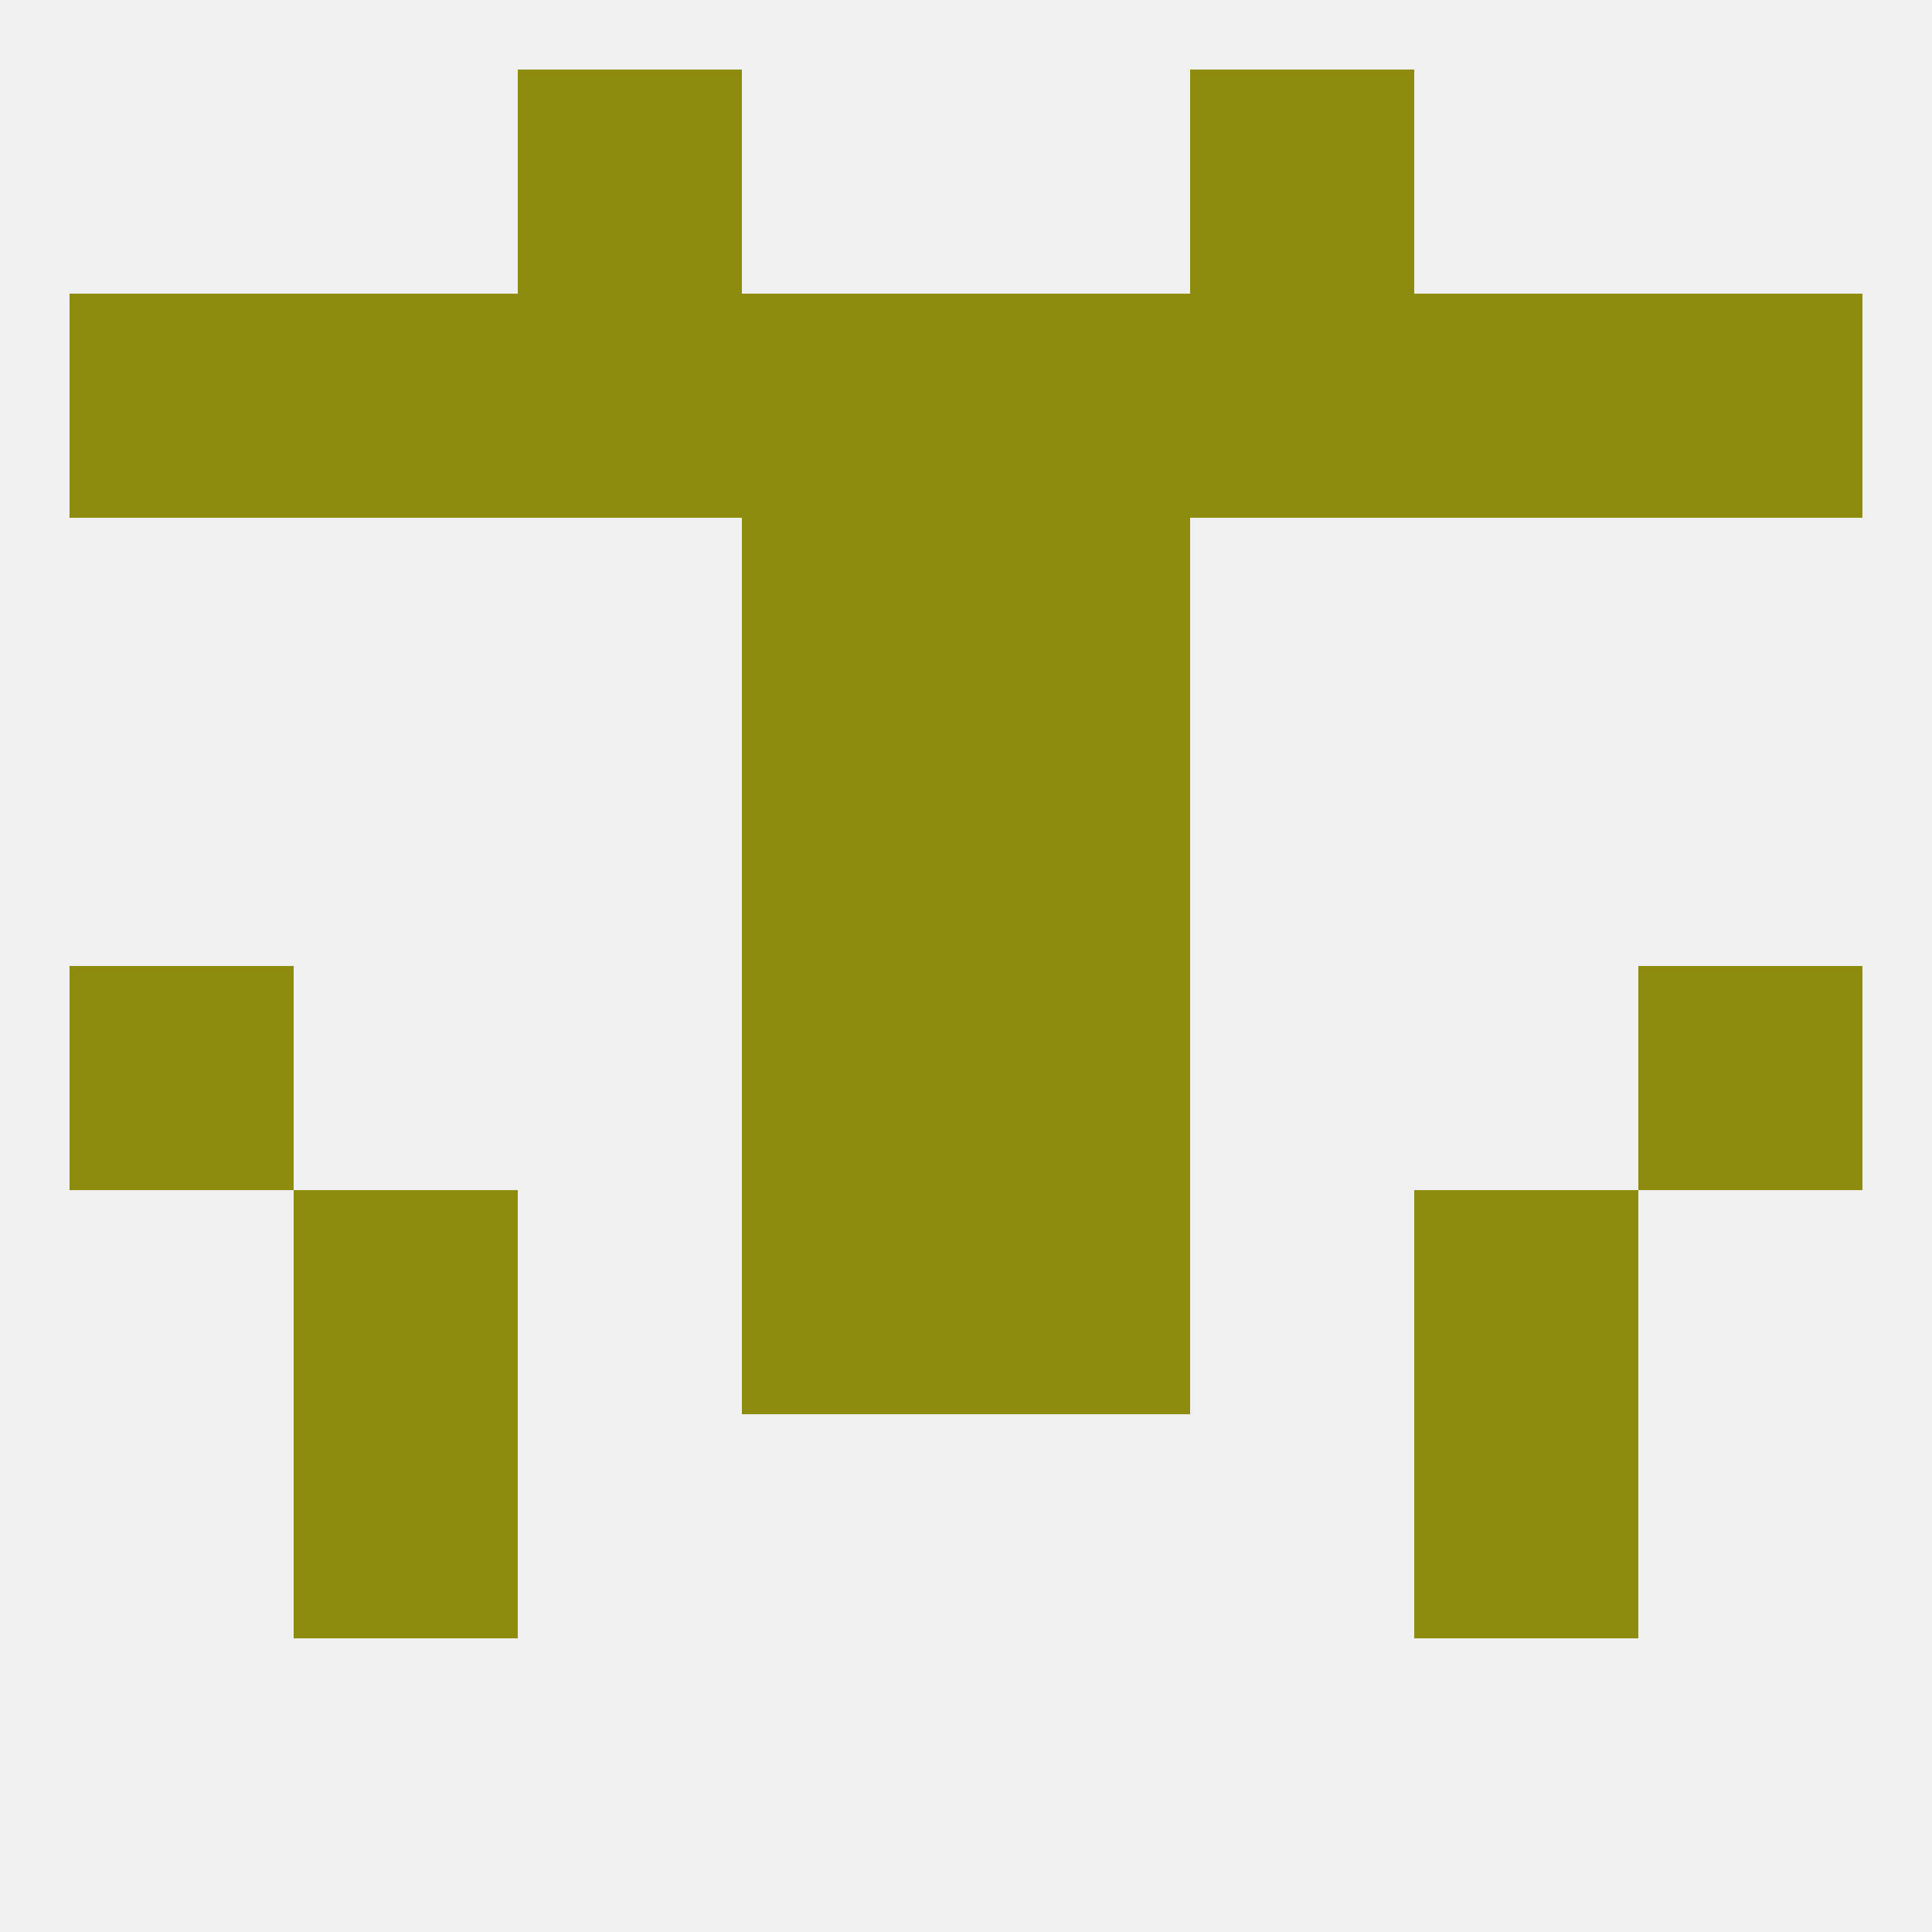 
<!--   <?xml version="1.0"?> -->
<svg version="1.1" baseprofile="full" xmlns="http://www.w3.org/2000/svg" xmlns:xlink="http://www.w3.org/1999/xlink" xmlns:ev="http://www.w3.org/2001/xml-events" width="250" height="250" viewBox="0 0 250 250" >
	<rect width="100%" height="100%" fill="rgba(240,240,240,255)"/>

	<rect x="9" y="125" width="29" height="29" fill="rgba(142,140,15,255)"/>
	<rect x="212" y="125" width="29" height="29" fill="rgba(142,140,15,255)"/>
	<rect x="96" y="125" width="29" height="29" fill="rgba(142,140,15,255)"/>
	<rect x="125" y="125" width="29" height="29" fill="rgba(142,140,15,255)"/>
	<rect x="96" y="96" width="29" height="29" fill="rgba(142,140,15,255)"/>
	<rect x="125" y="96" width="29" height="29" fill="rgba(142,140,15,255)"/>
	<rect x="96" y="154" width="29" height="29" fill="rgba(142,140,15,255)"/>
	<rect x="125" y="154" width="29" height="29" fill="rgba(142,140,15,255)"/>
	<rect x="38" y="154" width="29" height="29" fill="rgba(142,140,15,255)"/>
	<rect x="183" y="154" width="29" height="29" fill="rgba(142,140,15,255)"/>
	<rect x="38" y="183" width="29" height="29" fill="rgba(142,140,15,255)"/>
	<rect x="183" y="183" width="29" height="29" fill="rgba(142,140,15,255)"/>
	<rect x="96" y="67" width="29" height="29" fill="rgba(142,140,15,255)"/>
	<rect x="125" y="67" width="29" height="29" fill="rgba(142,140,15,255)"/>
	<rect x="212" y="38" width="29" height="29" fill="rgba(142,140,15,255)"/>
	<rect x="38" y="38" width="29" height="29" fill="rgba(142,140,15,255)"/>
	<rect x="183" y="38" width="29" height="29" fill="rgba(142,140,15,255)"/>
	<rect x="67" y="38" width="29" height="29" fill="rgba(142,140,15,255)"/>
	<rect x="154" y="38" width="29" height="29" fill="rgba(142,140,15,255)"/>
	<rect x="96" y="38" width="29" height="29" fill="rgba(142,140,15,255)"/>
	<rect x="125" y="38" width="29" height="29" fill="rgba(142,140,15,255)"/>
	<rect x="9" y="38" width="29" height="29" fill="rgba(142,140,15,255)"/>
	<rect x="67" y="9" width="29" height="29" fill="rgba(142,140,15,255)"/>
	<rect x="154" y="9" width="29" height="29" fill="rgba(142,140,15,255)"/>
</svg>